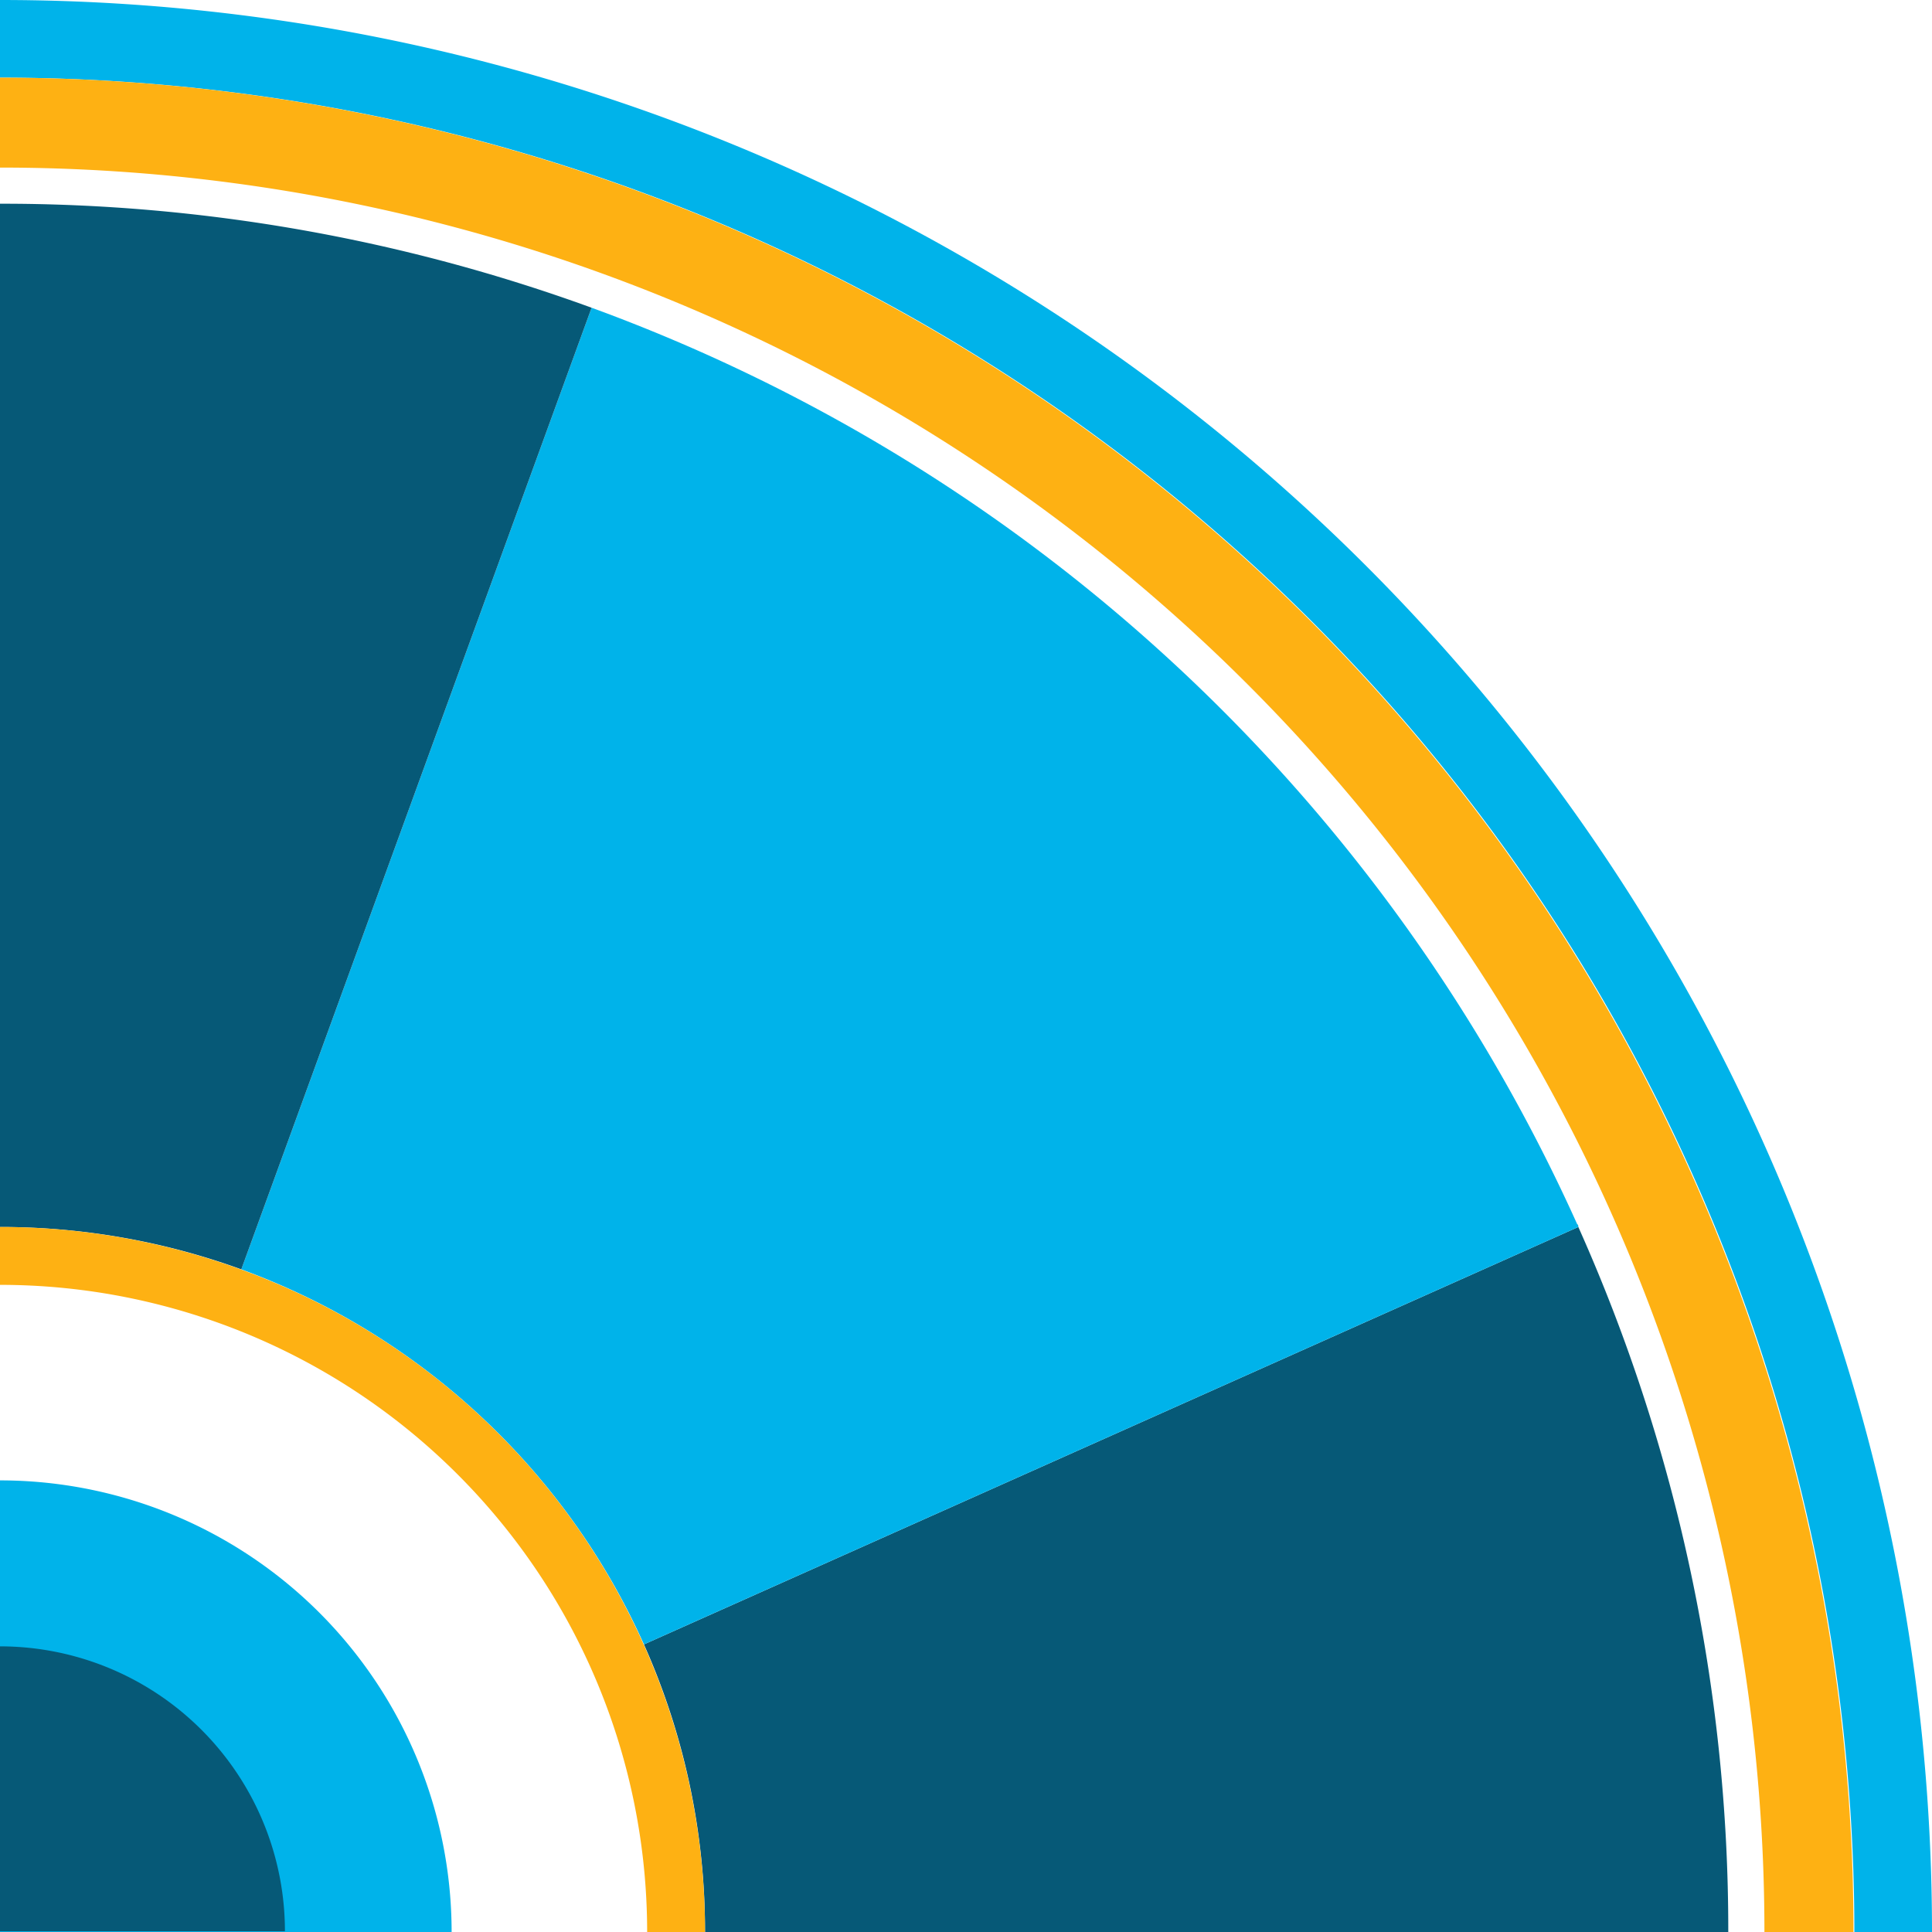 <svg xmlns="http://www.w3.org/2000/svg" viewBox="0 0 108.49 108.49"><defs><style>.cls-1{fill:#00b3ea;}.cls-2{fill:#065977;}.cls-3{fill:#feb113;}</style></defs><title>资源 4</title><g id="图层_2" data-name="图层 2"><g id="Layer_1" data-name="Layer 1"><path class="cls-1" d="M0,0V4.36A104.13,104.13,0,0,1,104.13,108.49h4.36A108.49,108.49,0,0,0,0,0Z"/><path class="cls-2" d="M36.16,92.34a39.39,39.39,0,0,1,3.43,16.15H97.05A96.69,96.69,0,0,0,88.63,68.9Z"/><path class="cls-1" d="M13.55,71.28A39.72,39.72,0,0,1,36.16,92.34L88.63,68.9c0-.06,0-.11-.07-.17A97.36,97.36,0,0,0,33.22,17.28Z"/><path class="cls-2" d="M0,11.44V68.9a39.52,39.52,0,0,1,13.55,2.38l19.67-54A96.73,96.73,0,0,0,0,11.44Z"/><path class="cls-3" d="M0,4.36V9.41a99.08,99.08,0,0,1,99.08,99.08h5A104.13,104.13,0,0,0,0,4.36Z"/><path class="cls-3" d="M0,68.9v3.25a36.34,36.34,0,0,1,36.34,36.34h3.25A39.6,39.6,0,0,0,0,68.9Z"/><path class="cls-1" d="M0,83.13v25.36H25.36A25.36,25.36,0,0,0,0,83.13Z"/><path class="cls-2" d="M0,92.45v16H16A16,16,0,0,0,0,92.45Z"/></g></g></svg>